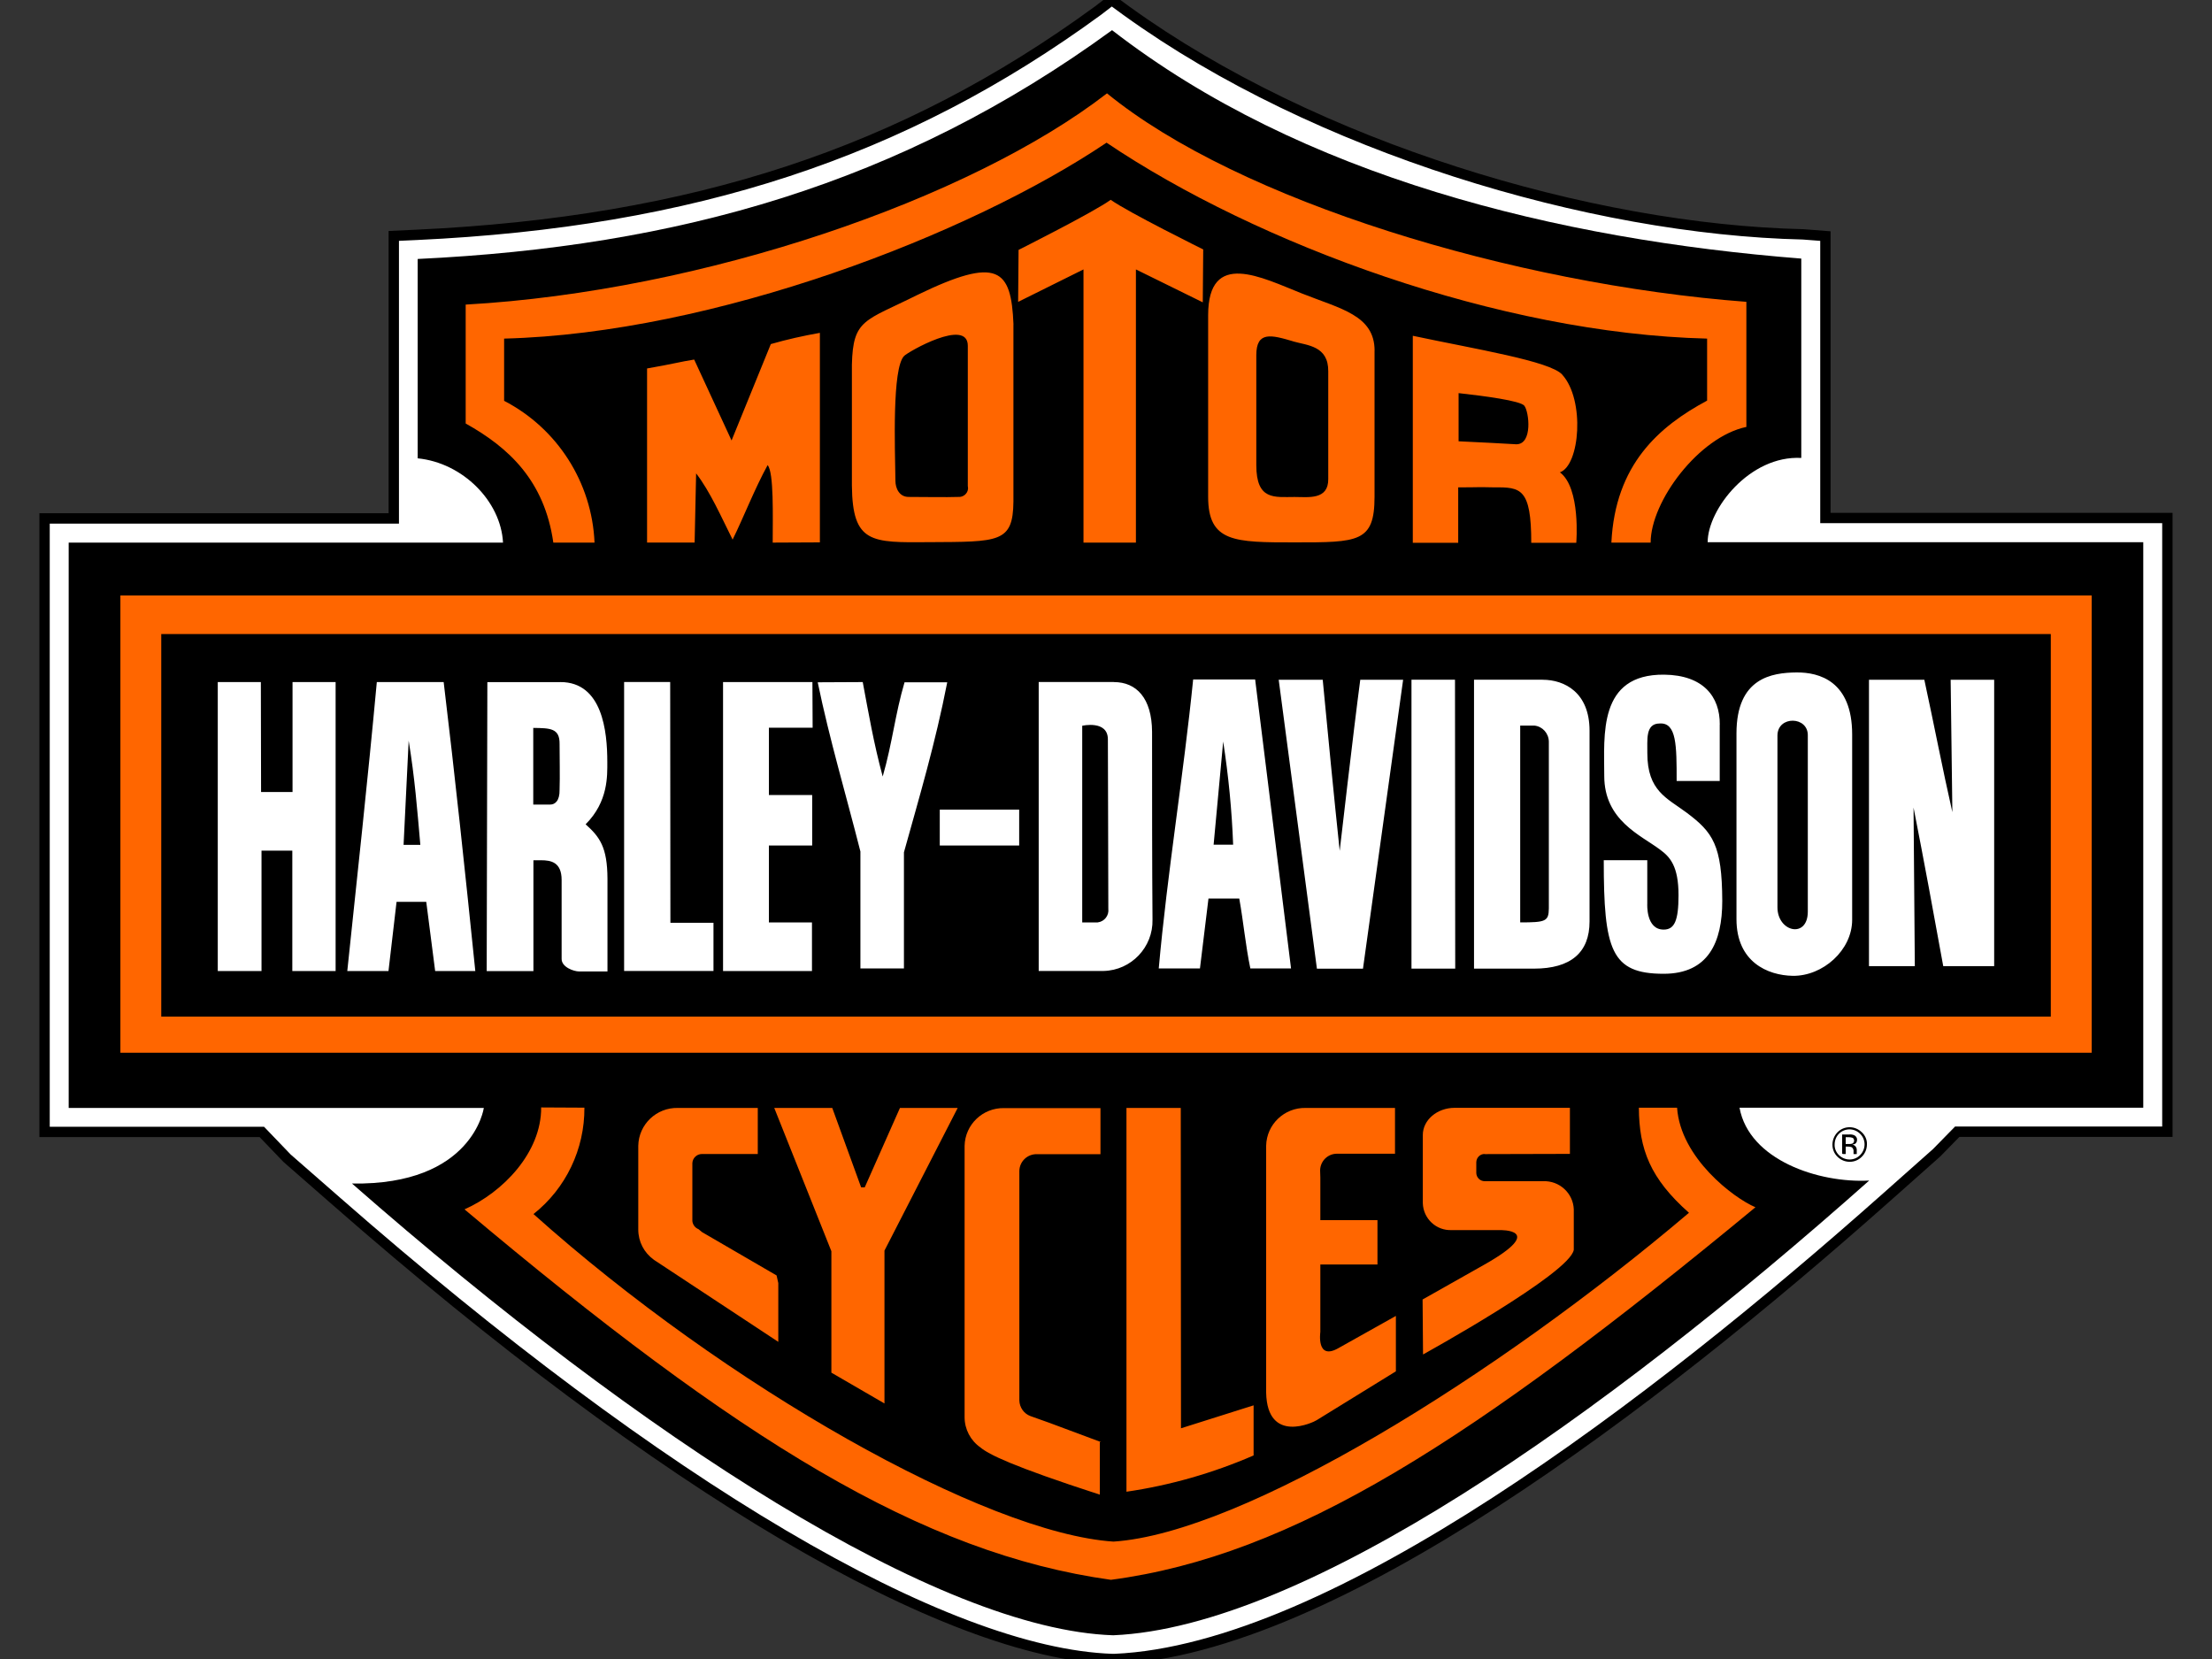 <?xml version="1.0" encoding="UTF-8"?>
<svg xmlns="http://www.w3.org/2000/svg" id="a" viewBox="0 0 400 300">
  <rect x="0" y="0" width="400" height="300" fill="#333333" stroke="none"/>
  <path d="M203.76,2c34.05,24.57,83.8,39.5,122.3,40.38l4.03.31v50.98h61.84v110.98h-38l-3.72,3.8-9.29,8.25c-41.77,37.08-99.85,81.61-139.39,83.3h-.35c-30.33-1-81.5-31.21-140.35-82.76l-8.91-7.79-4.57-4.76H8.06v-110.94h63.15v-51.09l4.11-.19c50.02-2.34,88.02-14.82,123.22-40.54l2.5-1.92,2.73,2Z" style="fill:#fff; stroke:#000; stroke-miterlimit:10; stroke-width:1.87px;"></path>
  <path d="M201.09,5.45c34.17,26.49,80.61,37.85,124.64,41.31v36.05c-9.33-.5-16.93,9.29-16.93,15.24h78.77v102.26h-73.01c1.73,9.48,14.36,13.67,23.45,13.17-48.52,43.11-102.11,80.73-136.7,82.23-31.55-1.04-84.88-35.43-137.66-81.69,21.88.35,23.84-13.67,23.84-13.67H12.42v-102.23h78.54c-.38-7.45-7.26-14.43-15.43-15.24v-36.05c46.83-2.23,87.26-13.44,125.57-41.38h0Z"></path>
  <path d="M315.8,54.59v22.61c-8.6,1.8-17.31,13.47-17.31,20.92h-7.1c.69-14.13,8.6-21,17.31-25.68v-11.21c-37.58-.92-81.38-17.08-108.6-35.43-24.76,16.66-70.98,34.47-108.94,35.43v11.25c9.64,4.99,15.89,14.78,16.35,25.64h-7.45c-1.61-11.21-8.02-17.16-15.85-21.54v-21.5c42.92-2.42,91.21-19.04,115.97-38.2,23.72,19.39,73.44,34.51,115.62,37.7h0Z" style="fill:#f60;"></path>
  <path d="M217.58,45.11l-.08,9.56-12.09-5.95v49.4h-9.48v-49.4l-11.82,5.87.08-9.4s13.67-6.87,16.66-9.06c3.15,2.26,16.74,8.98,16.74,8.98ZM139.73,98.12c0-4.76.23-12.71-.92-14.01-2.34,4.26-4.38,9.52-6.33,13.47-2-3.99-4.07-8.71-6.6-11.98l-.27,12.51h-8.6v-31.48c4.68-.81,6.07-1.23,8.52-1.61l6.76,14.63,7.1-17.43c2.92-.84,5.87-1.5,8.87-2.03v37.89l-8.52.04ZM183.26,58.66v32.05c-.08,7.45-2.61,7.26-15.28,7.33-10.4.08-13.82.23-13.93-10.21v-21.88c.19-8.29,2.34-7.87,11.79-12.59,14.7-7.14,17.01-4.72,17.43,5.3h0ZM175.01,62.53c0-5.11-10.83,1.11-11.52,1.84-2.19,2.23-1.65,16.55-1.57,22.57,0,1.34.69,2.92,2.38,2.92,2.73,0,6.72.08,8.98,0,.88.08,1.69-.58,1.77-1.46,0-.15,0-.35-.04-.5v-25.37h0ZM248.56,63.42v26.41c0,8.25-2.92,8.25-14.43,8.25-10.86,0-15.66,0-15.66-8.25v-32.82c0-11.94,9.67-6.83,17.01-3.92,6.95,2.76,13.09,3.92,13.09,10.33ZM233.86,61.73c-3.99-1.19-6.68-1.88-6.68,2.5v19.88c0,6.41,3.3,5.76,6.91,5.76,2.5,0,6.14.58,6.1-3.26v-19.46c.04-4.64-3.8-4.68-6.33-5.41ZM282.5,67.75c4.15,4.57,3.19,16.43-.42,17.66,3.8,2.84,2.96,12.74,2.96,12.74h-8.14c0-9.87-1.92-10.06-6.68-10.02-3.45-.08-2.5,0-6.53,0v10.02h-8.21v-37.43c11.36,2.42,24.8,4.57,27.02,7.02ZM263.76,71.09v8.71c5.37.27,6.72.31,10.44.54,2.99,0,2.3-5.87,1.46-6.95-.61-.92-7.37-1.8-11.9-2.3h0ZM21.77,107.68h356.47v82.69H21.77v-82.69ZM105.68,200.31c.04,7.49-3.34,14.59-9.21,19.23,34.82,31.17,81.77,57.7,104.88,59.23,23.45-1.54,69.14-29.83,104.07-59.46-7.02-6.22-9.02-11.48-9.06-19h6.91c.61,9.02,10.17,16.31,14.17,18-51.25,42.34-83.69,63.03-116.55,67.37-34.17-4.76-67.26-25.22-116.89-66.99,6.91-3.07,13.9-10.25,13.86-18.43l7.83.04Z" style="fill:#f60;"></path>
  <path d="M336.37,205.03c1.07,1.04,1.07,2.76,0,3.84-1.04,1.07-2.76,1.07-3.84,0-.5-.5-.81-1.19-.77-1.92,0-1.5,1.15-2.69,2.65-2.73.77,0,1.46.31,1.96.81ZM336.68,204.76c-1.23-1.23-3.22-1.23-4.41,0s-1.23,3.22,0,4.41c1.23,1.23,3.22,1.23,4.41,0,.58-.58.92-1.38.92-2.23.04-.81-.31-1.61-.92-2.19ZM334.95,206.79c-.19.08-.38.08-.58.08h-.61v-1.23h.54c.27,0,.5.04.73.12.27.19.35.58.12.88-.04.08-.12.12-.19.15h0ZM333.22,208.68h.54v-1.34h.46c.23,0,.46.04.65.12.23.19.35.5.31.77v.46h.58v-.81c0-.19-.08-.38-.19-.54-.15-.19-.35-.31-.61-.35.19-.04.35-.08.5-.15.23-.15.35-.42.35-.69.04-.38-.19-.73-.54-.88-.31-.12-.61-.15-.92-.12h-1.23v3.45l.12.08ZM29.16,114.66h341.69v69.17H29.16v-69.17Z"></path>
  <path d="M310.98,131.02v10.21h-7.79c0-6.41,0-10.6-3.07-10.4-2.65,0-2.19,3.07-2.23,5.37,0,6.83,3.53,8.1,7.1,10.75,4.76,3.57,6.41,5.87,6.45,15.97,0,7.45-2.5,13.17-10.6,13.17-9.52,0-10.83-4.3-10.83-20.54h7.87v7.91s-.27,4.64,2.96,4.64c1.96,0,2.69-1.61,2.69-6.22,0-5.26-1.54-6.91-3.3-8.21-3.49-2.65-10.13-5.26-10.13-13.36,0-7.33-1.15-18.43,10.83-18.31,7.1.08,10.1,3.99,10.06,9.02h0ZM47.22,143.22h5.68v-19.88h7.79v52.25h-7.83v-21.77h-5.57v21.77h-7.91v-52.25h7.79s.04,19.88.04,19.88h0ZM121.23,166.87h7.79v8.71h-16.16v-52.25h8.33l.04,43.53ZM146.95,131.59h-7.91v12.17h7.83v9.14h-7.83v13.9h7.79v8.79h-16.08v-52.25h16.16l.04,8.25ZM156.01,123.34c1.04,5.53,1.96,10.98,3.61,17.08,1.77-6.14,2.23-11.21,3.95-17.04h7.72c-2.15,11.02-4.99,20.54-7.83,30.75v21h-7.87v-21.15c-2.61-10.29-5.6-20.31-7.72-30.6l8.14-.04ZM239.19,122.92c.96,10.13,2,20.81,3.07,30.94,0,0,2.5-21.8,3.72-30.94h7.75l-7.26,52.25h-8.33l-6.91-52.25h7.95ZM263.15,175.16h-7.91v-52.25h7.87l.04,52.25ZM347.98,122.92c1.73,7.98,3.3,16.16,5.07,23.95l-.31-23.95h7.87v51.79h-9.21c-1.77-9.75-3.45-18.89-5.37-28.68l.23,28.68h-8.29v-51.79h10.02ZM334.93,132.82v33.51c0,5.49-5.3,10.21-10.75,10.13-4.53-.08-10.17-2.5-10.17-10.25v-33.59c0-10.06,6.41-10.98,10.86-11.02,4.11-.04,10.06,1.57,10.06,11.21ZM321.42,132.98v31.09c0,4.49,5.49,5.72,5.49.77v-31.82c.08-3.53-5.45-3.65-5.49-.04ZM201.42,123.34c4.07,0,6.87,2.88,6.91,8.98,0,11.09,0,24.53.08,33.97.12,4.99-3.84,9.17-8.83,9.29h-11.75v-52.25h13.59ZM195.7,131.25v35.55h2.8c1.23-.15,2.07-1.27,1.92-2.46v-.04c0-6.41-.08-28.6-.08-30.6,0-3.53-4.64-2.46-4.64-2.46h0ZM278.96,122.92c3.95,0,8.48,2.3,8.48,9.21v34.51c0,5.6-3.38,8.52-10.06,8.52h-10.83v-52.25h12.4ZM277.47,131.21h-2.57v35.59c4.61,0,5.14-.19,5.18-2.5v-30.21c-.04-1.5-1.15-2.73-2.61-2.88h0ZM101.34,123.34c7.6,0,8.48,8.94,8.48,14.43,0,2.5.19,7.18-3.92,11.29,2.57,2.3,3.92,4.15,3.95,9.83v16.78h-5.14c-.92,0-3.19-.77-3.15-2.3v-14.24c0-3.22-1.92-3.57-3.72-3.57h-1.38v20.04h-8.45l.12-52.25h13.21ZM96.43,131.63v13.86h3.07c.81,0,1.73-.61,1.69-2.69.08-2.38,0-5.99,0-8.25.04-2.88-1.69-2.88-4.76-2.92ZM233.47,175.12h-7.37c-.88-4.22-1.23-8.33-2-12.63h-5.57l-1.54,12.63h-7.45c1.54-17.27,4.49-35.01,6.22-52.25h11.21l6.49,52.25ZM221.19,134.09l-1.73,18.66h3.53c-.23-6.22-.84-12.44-1.8-18.66ZM80.23,123.34c2.03,16.89,3.84,33.86,5.72,52.25h-7.26c-.61-4.64-1.23-9.52-1.61-12.51h-5.37l-1.46,12.51h-7.45c1.8-17.2,3.69-34.4,5.34-52.25h12.09ZM73.9,133.93l-.92,18.85h3.03c-.58-6.6-1-12.05-2.11-18.85ZM169.94,146.41h14.36v6.49h-14.36v-6.49Z" style="fill:#fff;"></path>
  <path d="M140.02,200.35h10.48l5.22,14.36h.65l6.37-14.36h10.44l-13.24,25.8v27.64l-9.6-5.57v-21.96l-10.33-25.91ZM118.21,227.79l22.53,14.86v-10.63l-.31-1.38-13.47-7.83-.65-.54c-.61-.23-1.04-.81-1.11-1.46v-10.48c.04-.92.81-1.65,1.73-1.65h10.1v-8.33h-14.47c-3.84-.08-7.06,2.96-7.14,6.83v15.16c0,2.19,1.04,4.18,2.8,5.45h0ZM198.98,260.73l-9.17-3.42-3.45-1.23c-1.19-.42-2-1.57-2.03-2.84v-41.5c.04-1.73,1.46-3.07,3.19-3.03h11.48v-8.33h-17.43c-3.84-.08-7.06,2.96-7.14,6.83v49.06c0,2.19,1.07,4.22,2.88,5.49,1.5,1.23,5.49,3.3,21.57,8.52v-9.48h.12v-.08ZM213.53,200.35h-9.83v69.4c7.91-1.15,15.66-3.38,22.99-6.56v-9.06l-13.13,4.15-.04-57.93ZM252.26,208.68v-8.33h-16.16c-3.84-.08-7.06,2.96-7.14,6.83v44.64c.19,9.44,8.64,5.34,9.14,4.99,2.11-1.31,14.32-8.83,14.32-8.83v-10.02l-10.4,5.83c-4.03,2.3-3.26-2.92-3.26-2.92v-12.21h10.33v-8.02h-10.33v-7.68l-.04-1.34c.04-1.69,1.42-3.03,3.11-2.99h10.4v.04h.04ZM268.5,208.68c-.81-.04-1.5.61-1.54,1.46v2c.04.81.69,1.46,1.54,1.46h10.56c2.92-.12,5.41,2.15,5.53,5.07v7.33c-.65,4.26-27.26,18.93-27.26,18.93l-.08-9.94,11.21-6.33c11.4-6.45,2.76-6.22,2.76-6.22h-8.71c-2.8.12-5.14-2.07-5.22-4.88v-12.32c0-2.69,2.57-4.91,5.76-4.91h20.84v8.33l-15.39.04Z" style="fill:#f60;"></path>
</svg>
